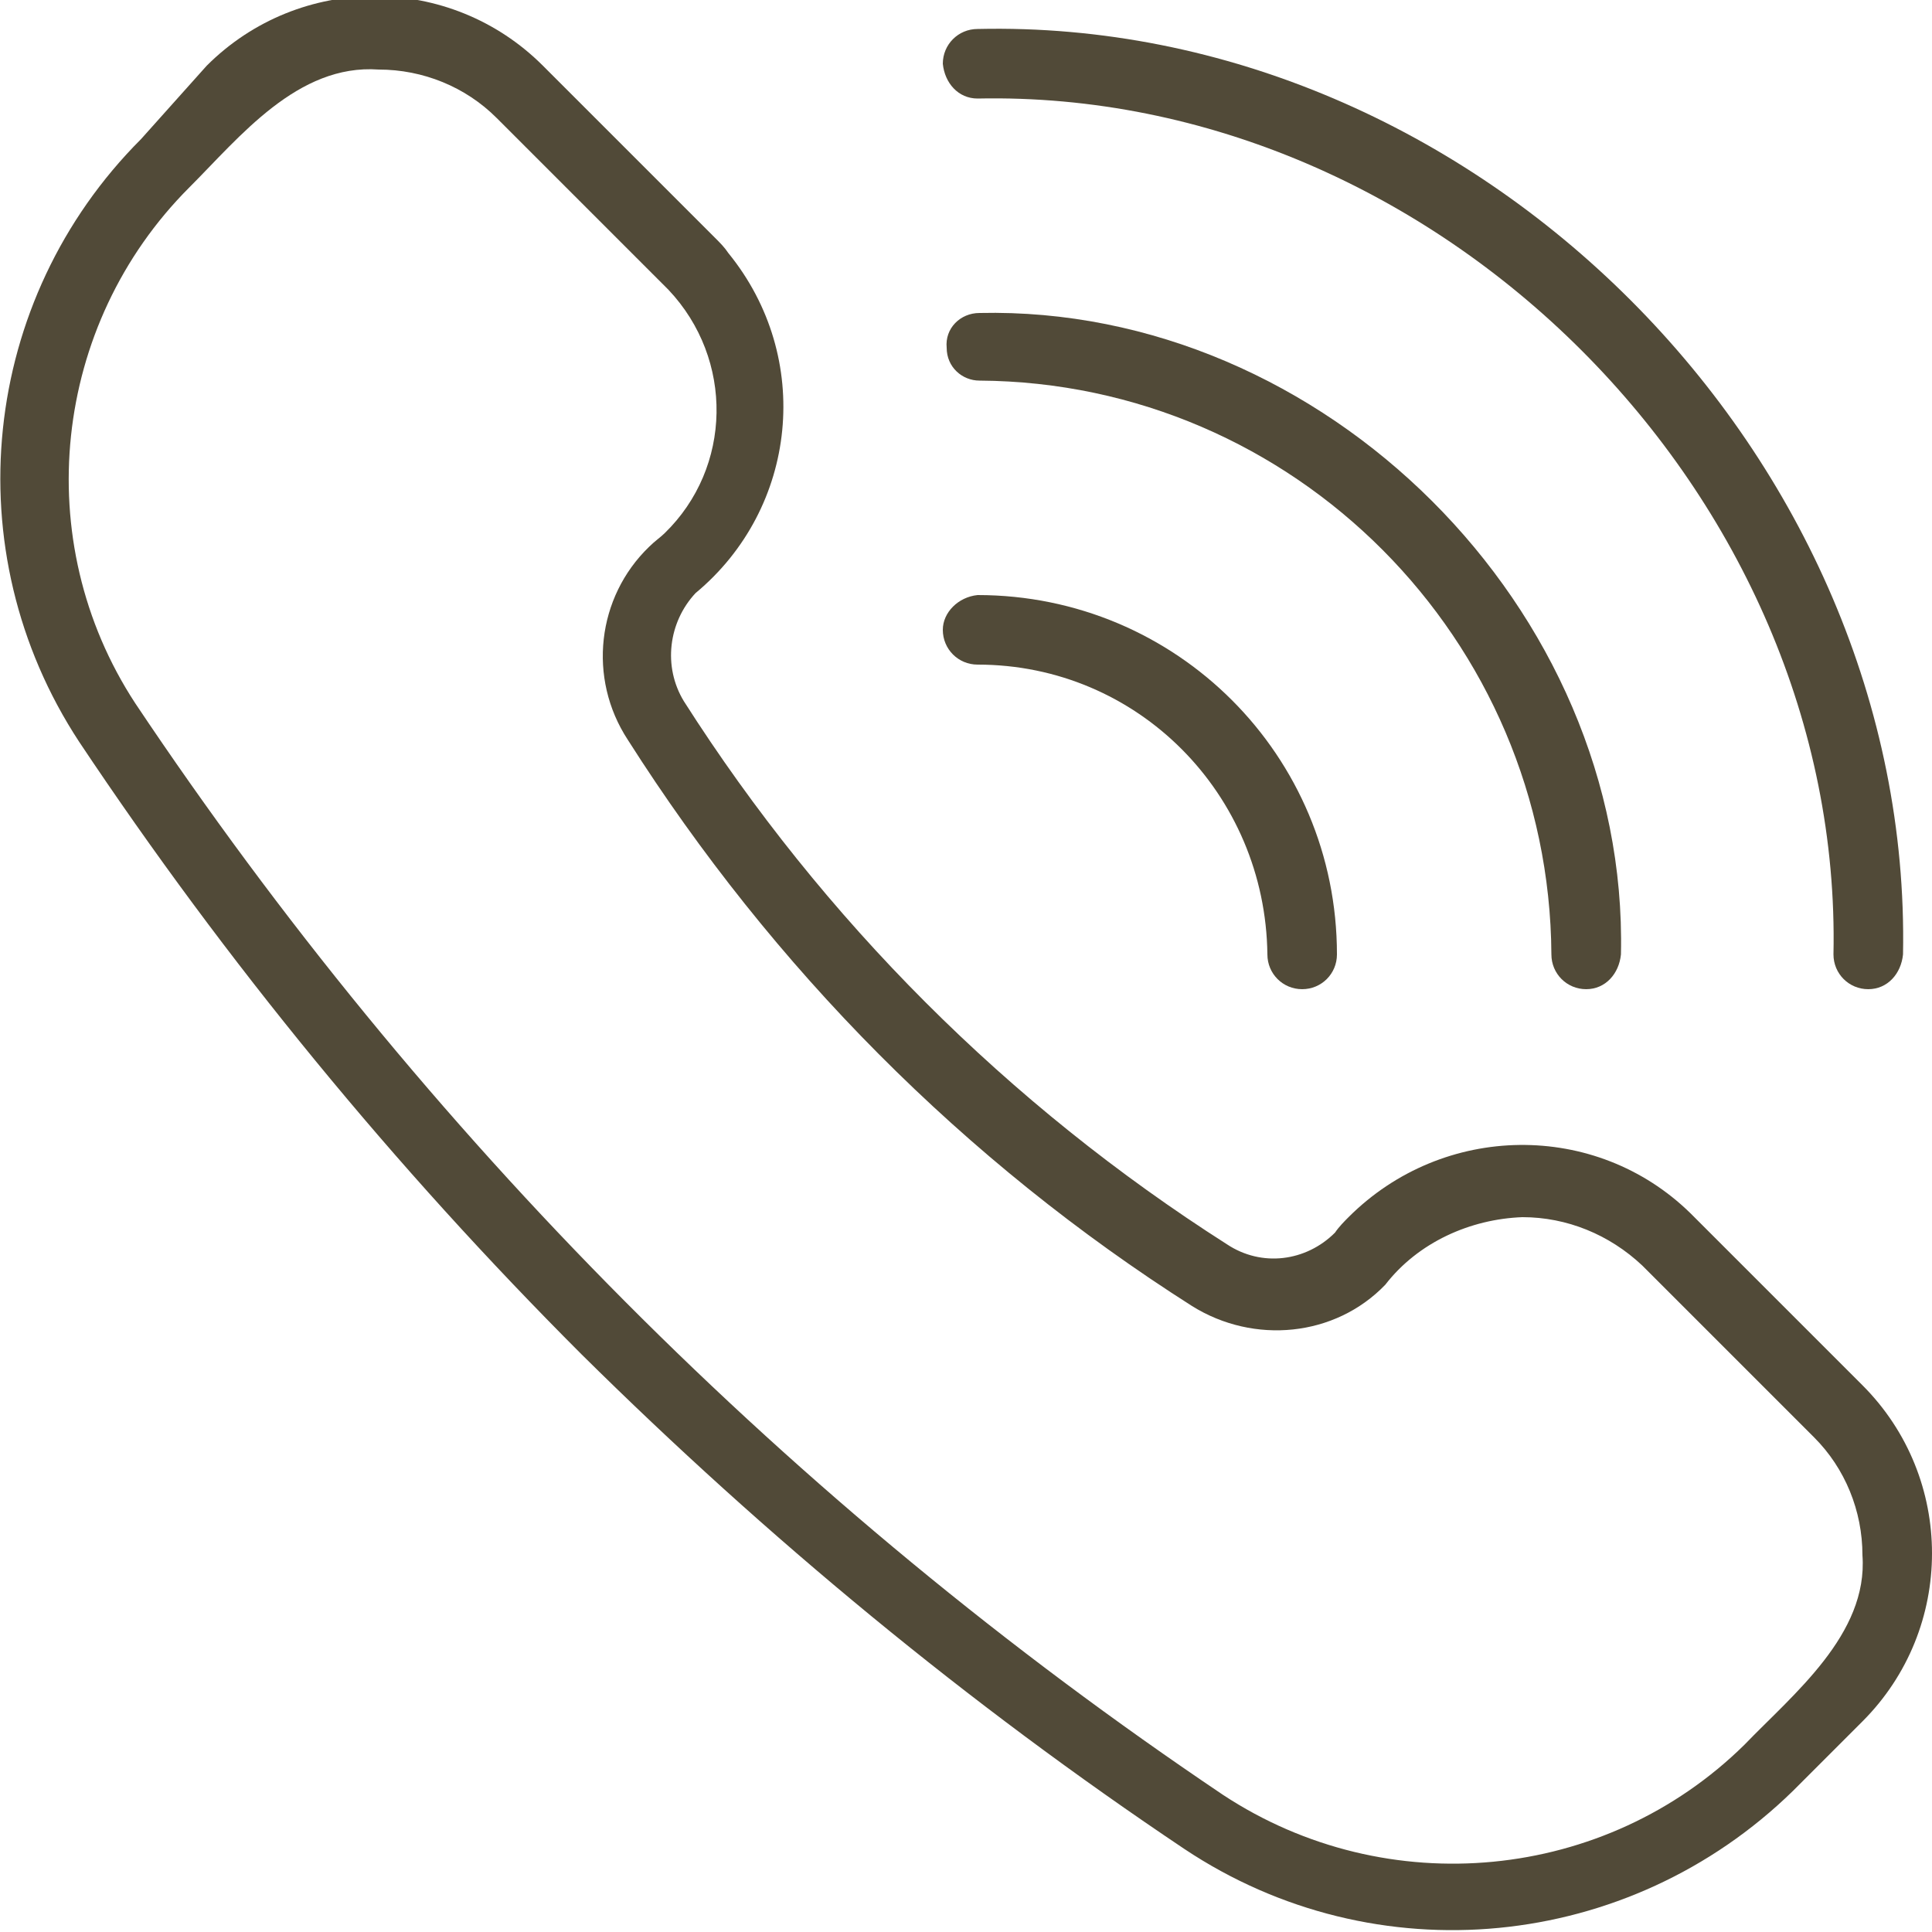 <svg xmlns="http://www.w3.org/2000/svg" xmlns:xlink="http://www.w3.org/1999/xlink" id="Line" x="0px" y="0px" viewBox="0 0 100 100" style="enable-background:new 0 0 100 100;" xml:space="preserve"><style type="text/css">	.st0{fill:#514A38;}</style><path class="st0" d="M30.1,70.1c9.6,9.5,20,18.1,31.2,25.6c9.9,6.6,23,5.3,31.5-3l3.6-3.6c4.8-4.8,4.8-12.6,0-17.4l-8.9-8.9 c-4.9-4.8-12.8-4.7-17.7,0.2c-0.2,0.2-0.5,0.5-0.7,0.8c-1.5,1.5-3.8,1.8-5.6,0.6c-11.3-7.2-20.9-16.8-28.1-28.1 c-1.1-1.8-0.8-4.1,0.6-5.6c5.3-4.4,6.1-12.2,1.7-17.6c-0.2-0.3-0.4-0.5-0.7-0.8l-8.9-8.9c-4.8-4.8-12.6-4.8-17.4,0L7.3,7.2 C-1,15.5-2.4,28.5,4.1,38.4C11.7,49.8,20.4,60.4,30.1,70.1L30.1,70.1z M9.8,9.7c2.6-2.6,5.6-6.4,9.8-6.1c2.3,0,4.5,0.9,6.1,2.5 l8.9,8.9c3.4,3.6,3.3,9.2-0.2,12.6c-0.2,0.2-0.5,0.4-0.8,0.7c-2.7,2.6-3.2,6.8-1.1,10c7.5,11.8,17.4,21.8,29.2,29.3 c3.2,2,7.4,1.6,10-1.1c1.7-2.2,4.4-3.4,7.1-3.5c2.3,0,4.5,0.9,6.2,2.5l8.9,8.9c1.6,1.6,2.5,3.8,2.5,6.1c0.3,4.1-3.6,7.2-6.1,9.8 c-7.2,7.1-18.5,8.2-27,2.6C41,77.9,21.9,58.7,7,36.4C1.5,28,2.7,16.8,9.8,9.7L9.8,9.7z"></path><path class="st0" d="M50.6,5.1c23.8-0.5,44.8,20.5,44.3,44.3c0,1,0.8,1.8,1.8,1.8c1,0,1.7-0.8,1.8-1.8C99,23.6,76.4,0.9,50.6,1.5 c-1,0-1.8,0.8-1.8,1.8C48.9,4.3,49.6,5.1,50.6,5.1L50.6,5.1z"></path><path class="st0" d="M48.8,32.6c0,1,0.8,1.8,1.8,1.8c8.3,0,14.9,6.7,15,15c0,1,0.8,1.8,1.8,1.8c1,0,1.8-0.8,1.8-1.8 c0-10.3-8.3-18.6-18.6-18.6C49.6,30.9,48.8,31.7,48.8,32.6L48.8,32.6z"></path><path class="st0" d="M80.3,49.4c0,1,0.8,1.8,1.8,1.8c1,0,1.7-0.8,1.8-1.8c0.4-17.9-15.4-33.6-33.2-33.2c-1,0-1.8,0.8-1.7,1.8 c0,1,0.8,1.7,1.7,1.7C67,19.8,80.2,33.1,80.3,49.4L80.3,49.4z"></path></svg>